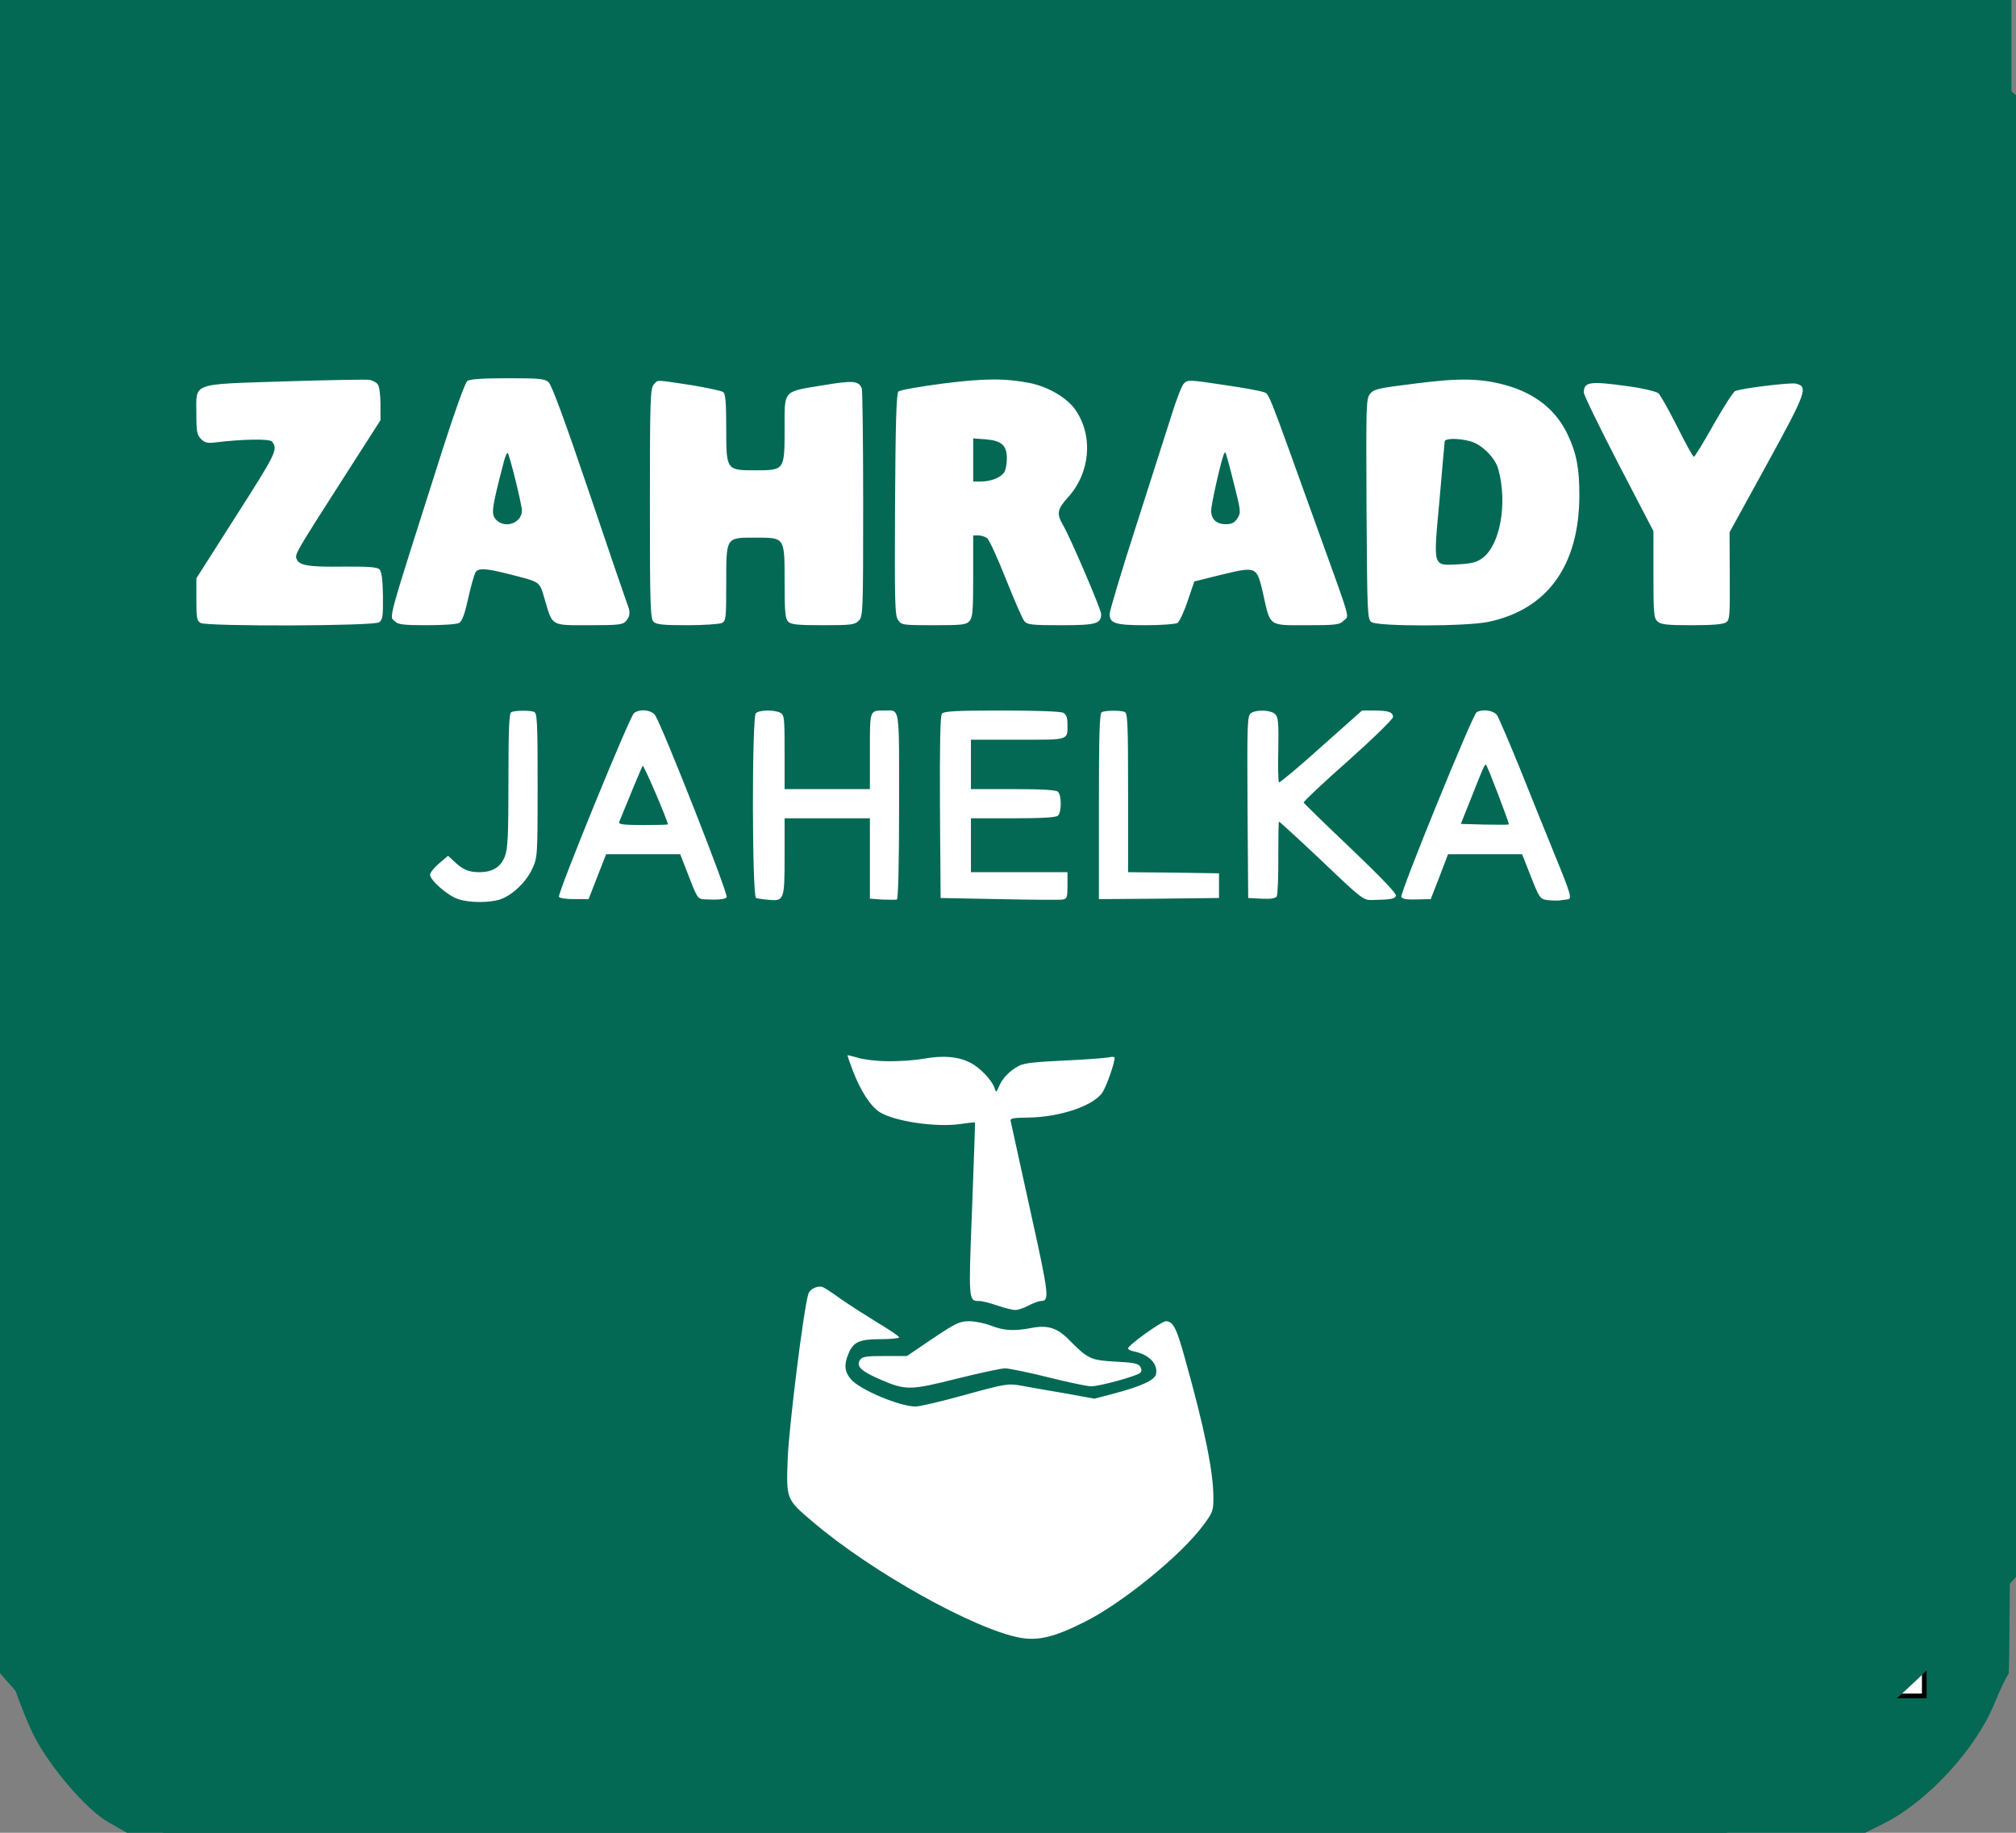 <svg xmlns="http://www.w3.org/2000/svg" xmlns:bx="https://boxy-svg.com" width="440pt" height="400pt" viewBox="0 0 440 400" preserveAspectRatio="xMidYMid meet"><rect x="0" y="0" width="440" height="400" fill="#808080" stroke="none"/><defs></defs><g transform="translate(0,400) scale(0.1,-0.1)" fill="#036954" stroke="none"><path d="M 0 2205 L 0 410 L 26 333 C 40 290 62 235 75 210 C 109 144 187 52 235 24 L 277 0 L 2174 0 L 4071 0 L 4113 21 C 4209 70 4314 184 4355 287 C 4367 316 4380 343 4384 347 C 4387 350 4390 1174 4390 2177 L 4390 4000 L 2195 4000 L 0 4000 L 0 2205 Z"></path><g id="object-0" style="" transform="matrix(10.182, 0, 0, -10.182, -729.426, 3275.35)"><rect x="91.278" y="-41.838" width="392.835" height="334.176" style="fill: rgb(255, 255, 255); stroke: rgb(0, 0, 0);"></rect></g></g><g transform="matrix(0.049, 0, 0, -0.049, -80.129, 456.911)" fill="#036954" stroke="none"><path d="M5895 10373 c-944 -34 -1921 -234 -2767 -566 -1280 -504 -2233 -1273 -2723 -2200 -349 -661 -473 -1436 -364 -2289 134 -1060 602 -2164 1312 -3098 925 -1217 2080 -1940 3442 -2154 327 -52 461 -61 875 -60 400 0 516 8 845 55 587 83 1172 253 1760 512 108 47 411 200 542 273 1162 650 2116 1634 2714 2799 318 620 503 1215 575 1850 24 210 25 656 1 855 -57 472 -194 897 -418 1298 -392 702 -1043 1327 -1874 1799 -913 518 -1984 831 -3120 913 -148 10 -649 19 -800 13z m-2577 -2760 c7 -10 12 -47 12 -89 l0 -71 -166 -259 c-210 -328 -216 -338 -208 -358 11 -30 52 -37 207 -35 114 1 153 -2 163 -13 9 -9 14 -45 15 -117 1 -90 -1 -107 -17 -118 -23 -17 -764 -19 -795 -3 -17 9 -19 22 -19 105 l0 94 179 281 c177 277 185 293 158 328 -10 13 -133 11 -254 -4 -33 -4 -46 -1 -62 15 -18 18 -21 34 -21 110 0 144 -30 133 391 147 195 6 365 9 379 7 14 -2 31 -11 38 -20z m760 10 c15 -13 71 -166 182 -493 88 -261 165 -485 170 -498 14 -33 12 -53 -7 -74 -14 -16 -33 -18 -164 -18 -172 0 -162 -6 -198 117 -24 81 -15 74 -168 113 -100 25 -130 25 -141 3 -5 -10 -20 -62 -32 -116 -15 -69 -27 -100 -40 -107 -10 -6 -75 -10 -144 -10 -100 0 -128 3 -140 16 -28 27 -45 -37 213 774 55 171 98 290 108 298 12 8 65 12 179 12 140 0 165 -2 182 -17z m2143 -4 c84 -17 168 -66 206 -122 79 -117 64 -281 -37 -390 -45 -50 -49 -71 -21 -119 33 -55 171 -378 171 -398 0 -44 -23 -50 -179 -50 -128 0 -150 2 -163 18 -8 9 -45 94 -82 187 -37 94 -75 176 -84 183 -9 6 -26 12 -39 12 l-23 0 0 -182 c0 -155 -2 -184 -17 -200 -14 -16 -33 -18 -159 -18 -140 0 -144 1 -159 24 -14 20 -15 84 -13 514 2 362 6 494 15 503 6 6 94 22 195 35 187 24 280 24 389 3z m2122 -10 c131 -37 223 -110 275 -220 40 -85 52 -149 52 -272 -1 -311 -142 -507 -405 -562 -98 -21 -493 -21 -521 -1 -18 14 -19 33 -22 504 -2 468 -2 490 16 513 18 21 37 25 198 45 201 26 294 24 407 -7z m-3632 1 c73 -12 139 -26 146 -32 10 -8 13 -50 13 -159 0 -189 0 -189 130 -189 130 0 130 0 130 185 0 175 -10 164 173 194 132 22 158 20 171 -15 3 -8 6 -240 6 -515 0 -486 -1 -500 -20 -519 -18 -18 -33 -20 -159 -20 -114 0 -143 3 -155 16 -13 13 -16 43 -16 172 0 206 3 202 -130 202 -133 0 -130 5 -130 -207 0 -150 -1 -163 -19 -173 -11 -5 -80 -10 -155 -10 -109 0 -138 3 -150 16 -14 14 -16 75 -16 526 0 462 2 513 17 530 20 22 3 22 164 -2z m2384 -1 c77 -11 152 -25 166 -30 29 -11 11 34 237 -594 161 -446 147 -400 123 -424 -19 -19 -33 -21 -166 -21 -171 0 -161 -8 -194 142 -28 121 -28 121 -189 82 l-117 -29 -30 -88 c-16 -48 -37 -92 -45 -97 -8 -5 -72 -10 -141 -10 -136 0 -162 8 -161 51 0 13 52 188 117 389 64 201 135 423 158 494 22 71 47 135 55 142 18 18 22 18 187 -7z m1795 -5 c65 -9 122 -23 132 -31 9 -8 47 -75 84 -149 37 -74 70 -134 74 -134 4 0 44 65 88 144 45 79 88 146 96 149 33 13 248 39 271 33 55 -14 47 -37 -129 -358 l-167 -304 1 -194 c1 -175 0 -196 -16 -207 -13 -9 -58 -13 -153 -13 -111 0 -138 3 -153 17 -16 14 -18 35 -18 209 l0 193 -155 298 c-85 165 -155 308 -155 319 0 49 27 52 200 28z m-4876 -1450 c14 -5 16 -44 16 -328 0 -315 -1 -322 -24 -371 -27 -59 -88 -117 -142 -136 -49 -16 -137 -16 -188 1 -46 15 -126 85 -125 109 0 9 18 31 40 50 l40 34 27 -25 c39 -37 65 -48 112 -48 59 0 95 22 114 70 13 34 16 87 16 339 0 230 3 300 13 304 18 8 83 8 101 1z m540 -16 c34 -54 328 -800 318 -810 -9 -9 -37 -12 -98 -9 -30 1 -33 5 -70 101 l-39 100 -165 0 -165 0 -39 -100 -39 -100 -63 0 c-35 0 -66 4 -69 10 -8 13 314 801 334 818 25 21 79 15 95 -10z m557 12 c18 -10 19 -23 19 -175 l0 -165 190 0 190 0 0 169 c0 186 -2 181 65 181 70 0 65 31 65 -425 0 -263 -4 -415 -10 -417 -5 -1 -35 -1 -65 0 l-55 4 0 179 0 179 -190 0 -190 0 0 -169 c0 -195 -2 -201 -72 -194 -24 2 -49 6 -55 8 -18 6 -19 805 -1 823 15 15 82 16 109 2z m1260 0 c14 -8 19 -21 19 -50 0 -74 11 -70 -221 -70 l-209 0 0 -110 0 -110 188 0 c133 0 192 -4 200 -12 16 -16 16 -90 0 -106 -8 -8 -67 -12 -200 -12 l-188 0 0 -120 0 -120 215 0 215 0 0 -59 c0 -54 -2 -60 -22 -63 -13 -2 -140 -1 -283 2 l-260 5 -3 404 c-1 290 1 408 9 417 9 11 63 14 266 14 156 0 262 -4 274 -10z m273 4 c14 -5 16 -47 16 -360 l0 -354 203 -2 202 -3 0 -55 0 -55 -267 -3 -268 -2 0 414 c0 322 3 415 13 419 18 8 83 8 101 1z m671 -10 c14 -14 16 -38 14 -158 -2 -78 0 -143 3 -146 3 -3 88 68 188 158 l182 162 53 0 c65 0 85 -7 85 -29 0 -9 -90 -97 -200 -195 -111 -98 -200 -182 -198 -186 2 -4 96 -96 210 -204 137 -131 205 -202 201 -211 -5 -14 -20 -17 -107 -19 -38 -1 -47 6 -225 176 -103 97 -188 175 -189 173 -2 -2 -3 -75 -3 -162 1 -87 -3 -164 -7 -171 -6 -9 -27 -12 -68 -10 l-59 3 -3 405 c-2 372 -1 406 15 418 24 17 88 15 108 -4z m989 -6 c8 -13 54 -120 102 -238 47 -118 117 -291 155 -384 72 -176 77 -195 57 -197 -7 -1 -24 -3 -38 -5 -14 -1 -39 0 -56 2 -29 5 -34 13 -70 105 l-39 99 -165 0 -165 0 -38 -100 -39 -100 -46 -1 c-58 -2 -75 0 -85 10 -10 10 317 811 335 823 27 16 77 9 92 -14z m-2714 -1540 c47 -1 118 4 159 11 88 16 155 10 209 -18 43 -22 96 -78 107 -112 7 -22 8 -21 20 7 16 37 47 69 88 91 24 13 73 18 202 24 94 4 182 11 198 14 15 4 27 3 27 -2 0 -23 -34 -121 -53 -152 -37 -60 -188 -112 -332 -114 -69 -1 -81 -3 -78 -16 2 -9 41 -187 87 -396 85 -384 87 -405 47 -405 -9 0 -33 -9 -54 -20 -20 -11 -47 -20 -60 -20 -12 0 -48 9 -80 20 -31 11 -67 20 -81 20 -47 0 -47 2 -31 410 8 211 14 384 13 385 -2 2 -32 -2 -68 -7 -107 -15 -290 12 -356 53 -40 25 -85 94 -119 182 -14 37 -25 69 -25 71 0 2 21 -3 48 -11 26 -8 85 -15 132 -15z m-208 -1060 c37 -26 111 -73 163 -105 52 -31 95 -60 95 -65 0 -4 -37 -8 -83 -8 -94 0 -121 -12 -143 -66 -20 -48 -17 -79 11 -112 39 -47 218 -122 289 -122 17 0 116 23 220 52 181 50 191 51 250 41 33 -6 121 -22 194 -34 l132 -24 88 23 c120 32 179 59 186 85 11 45 -29 88 -96 102 -16 3 -28 9 -28 14 0 14 149 121 168 121 32 0 48 -30 85 -165 88 -313 127 -506 127 -621 0 -57 -3 -66 -43 -120 -99 -135 -363 -350 -532 -434 -133 -67 -205 -84 -285 -70 -203 37 -664 294 -925 517 -118 100 -118 99 -111 283 5 136 71 668 92 732 7 22 42 38 64 30 8 -3 45 -27 82 -54z m668 -118 c57 -22 102 -25 180 -10 74 14 116 0 170 -56 81 -82 94 -88 204 -94 79 -4 101 -8 110 -22 7 -12 7 -21 0 -28 -14 -14 -181 -60 -219 -60 -16 0 -102 18 -190 40 -88 22 -175 40 -193 40 -18 0 -115 -21 -215 -46 -208 -52 -227 -53 -342 -3 -85 37 -107 58 -89 87 10 14 27 17 110 17 l99 0 115 78 c103 69 120 77 162 77 26 0 70 -9 98 -20z"></path><path d="M3881 7274 c-58 -222 -60 -242 -33 -267 41 -38 112 -10 112 44 0 26 -55 247 -63 256 -3 3 -10 -12 -16 -33z"></path><path d="M5970 7276 l0 -96 34 0 c43 0 85 16 102 38 8 9 14 38 14 63 0 60 -22 81 -95 87 l-55 4 0 -96z"></path><path d="M8070 7358 c-1 -7 -11 -125 -23 -261 -28 -303 -31 -291 82 -286 59 3 83 9 108 27 80 57 114 244 72 397 -14 51 -73 110 -124 124 -54 15 -115 14 -115 -1z"></path><path d="M7085 7298 c-16 -46 -55 -222 -55 -247 0 -39 23 -61 65 -61 26 0 39 6 52 26 16 25 16 31 -17 160 -18 74 -35 134 -37 134 -2 0 -6 -6 -8 -12z"></path><path d="M4498 5914 c-5 -7 -72 -169 -105 -251 -4 -10 21 -13 106 -13 61 0 111 1 111 3 0 16 -108 267 -112 261z"></path><path d="M8240 5899 c-6 -13 -30 -73 -54 -134 l-44 -110 105 -3 c58 -1 107 -1 109 1 3 3 -94 258 -102 266 -2 2 -8 -7 -14 -20z"></path></g></svg>